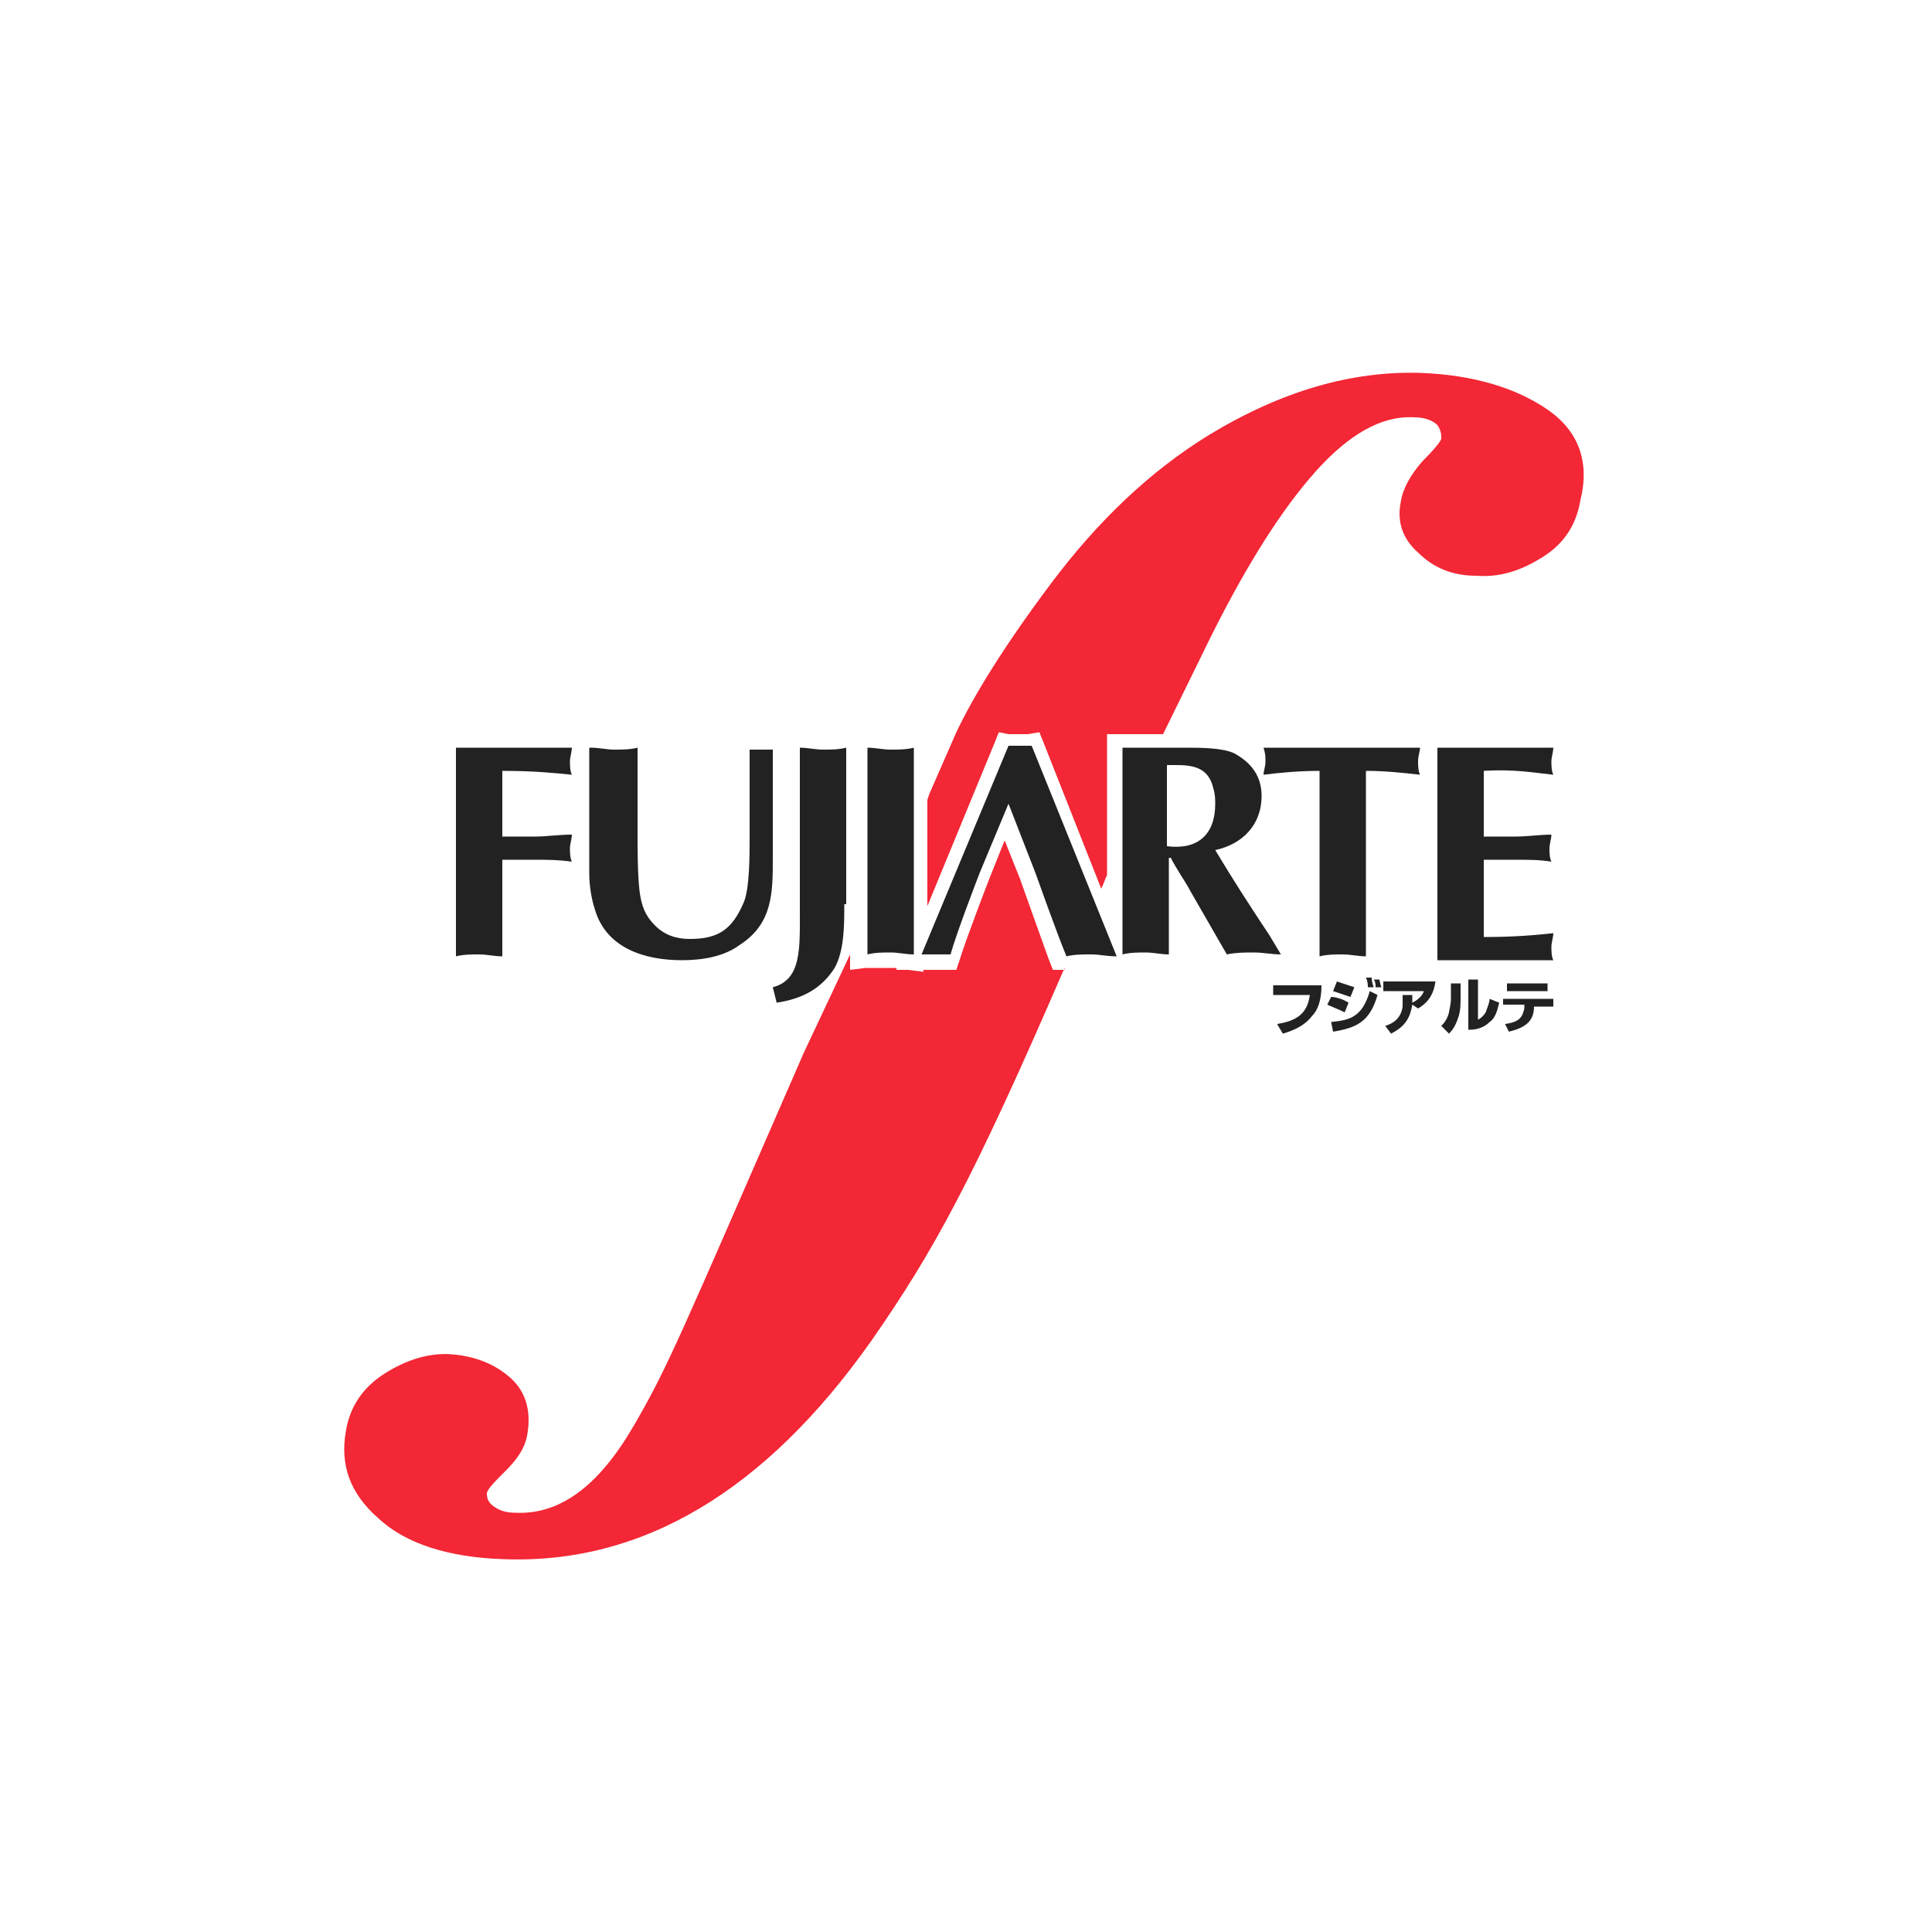 <?xml version="1.0" encoding="utf-8"?>
<!-- Generator: Adobe Illustrator 25.1.0, SVG Export Plug-In . SVG Version: 6.00 Build 0)  -->
<svg version="1.1" id="レイヤー_1" xmlns="http://www.w3.org/2000/svg" xmlns:xlink="http://www.w3.org/1999/xlink" x="0px"
	 y="0px" viewBox="0 0 100 100" style="enable-background:new 0 0 100 100;" xml:space="preserve">
<style type="text/css">
	.st0{fill:#F32735;}
	.st1{fill:#222222;}
	.st2{fill:none;}
</style>
<g>
	<g>
		<g>
			<path class="st0" d="M55.1,50.2c0,0-0.6,0-0.6,0l-0.2-0.5c-0.4-1.1-1.5-4.2-1.5-4.2l-0.8-2c-0.4,1-0.8,2-0.8,2
				c0,0-1.2,3.1-1.5,4.1l-0.2,0.6l-0.6,0c-0.1,0-0.2,0-0.3,0c-0.1,0-0.3,0-0.4,0c-0.1,0-0.3,0-0.4,0c0,0,0,0,0,0c0,0.1,0,0.1,0,0.1
				l-0.8-0.1l-0.6,0l0-0.1c-0.2,0-0.4,0-0.5,0c-0.3,0-0.5,0-0.8,0l-0.3,0c0,0-0.8,0.1-0.8,0.1v-0.8v0l-2.4,5.1
				c-6.5,14.9-7,16.2-8.8,19.3c-1.8,3.1-3.8,4.6-6.1,4.5c-0.5,0-0.8-0.1-1.1-0.3c-0.3-0.2-0.4-0.4-0.4-0.7c0-0.2,0.4-0.6,1-1.2
				c0.6-0.6,1-1.2,1.1-1.9c0.2-1.2-0.1-2.2-0.9-2.9c-0.8-0.7-1.8-1.1-3-1.2c-1.2-0.1-2.4,0.3-3.5,1c-1.1,0.7-1.8,1.7-2,3
				c-0.3,1.7,0.2,3.2,1.7,4.5c1.4,1.3,3.6,2,6.4,2.1c7.2,0.3,13.6-3.5,19.1-11.3c3.2-4.6,5.2-8.2,10-19.3L55.1,50.2z"/>
			<path class="st0" d="M80.1,21.2c-1.6-1.1-3.8-1.8-6.6-1.9c-3.5-0.1-7.1,0.9-10.9,3.2c-3.1,1.9-5.8,4.5-8.2,7.7
				c-2.4,3.2-4,5.8-4.9,7.7l-1.4,3.2L48,41.4v5.5l3.5-8.5l0.2-0.5l0.5,0.1c0.2,0,0.3,0,0.5,0c0.2,0,0.3,0,0.5,0l0.6-0.1l0.2,0.5
				l3,7.6c0.1-0.2,0.2-0.5,0.3-0.7v-6.5V38h0.7h2.2l2.5-5.1c1.9-3.8,3.7-6.6,5.4-8.5c1.7-1.9,3.4-2.9,5.1-2.8c0.6,0,1,0.2,1.2,0.4
				c0.2,0.3,0.2,0.5,0.2,0.7c0,0.1-0.3,0.5-1,1.2c-0.6,0.7-1,1.4-1.1,2.1c-0.2,1,0.1,1.9,0.9,2.6c0.8,0.8,1.8,1.2,3,1.2
				c1.3,0.1,2.4-0.3,3.5-1c1.1-0.7,1.7-1.7,1.9-2.9C82.3,23.9,81.7,22.3,80.1,21.2z"/>
		</g>
		<g>
			<g>
				<path class="st1" d="M26,49.5c-0.4,0-0.8-0.1-1.2-0.1c-0.4,0-0.8,0-1.2,0.1V38.7h6c0,0.2-0.1,0.5-0.1,0.7c0,0.2,0,0.5,0.1,0.7
					c-1-0.1-2-0.2-3.6-0.2v3.4h1.7c0.6,0,1.2-0.1,1.9-0.1c0,0.2-0.1,0.5-0.1,0.7c0,0.2,0,0.5,0.1,0.7c-0.7-0.1-1.3-0.1-1.9-0.1H26
					V49.5z"/>
				<path class="st1" d="M30.6,38.7c0.4,0,0.8,0.1,1.2,0.1c0.4,0,0.8,0,1.2-0.1v4.4c0,0.9,0,2.1,0.1,3c0.1,0.8,0.3,1.3,0.8,1.8
					c0.5,0.5,1.1,0.7,1.8,0.7c1.5,0,2.2-0.5,2.8-1.9c0.3-0.7,0.3-2.5,0.3-3.2v-4.7c0.2,0,0.4,0,0.6,0c0.2,0,0.4,0,0.6,0v5.6
					c0,1.8,0,3.4-1.7,4.5c-0.8,0.6-1.9,0.8-3,0.8c-1.9,0-3.9-0.6-4.5-2.6c-0.2-0.6-0.3-1.3-0.3-1.9V38.7z"/>
				<path class="st1" d="M43.7,46.8c0,1.1,0,2.4-0.5,3.3c-0.7,1.1-1.7,1.6-3,1.8L40,51.1c1.5-0.4,1.4-2,1.4-4.1v-8.3
					c0.4,0,0.8,0.1,1.2,0.1c0.4,0,0.8,0,1.2-0.1V46.8z"/>
				<path class="st1" d="M44.9,38.7c0.4,0,0.8,0.1,1.2,0.1c0.4,0,0.8,0,1.2-0.1v10.7c-0.4,0-0.8-0.1-1.2-0.1c-0.4,0-0.8,0-1.2,0.1
					V38.7z"/>
				<path class="st1" d="M53.6,45.2l-1.4-3.6l-1.5,3.6c0,0-1.2,3.1-1.5,4.2c-0.3,0-0.5,0-0.7,0c-0.3,0-0.5,0-0.8,0l4.5-10.8
					c0.2,0,0.4,0,0.6,0c0.2,0,0.4,0,0.6,0l4.4,10.9c-0.5,0-0.9-0.1-1.3-0.1c-0.5,0-0.9,0-1.3,0.1C54.7,48.3,53.6,45.2,53.6,45.2z"/>
				<path class="st1" d="M58.1,38.7h3.3c0.7,0,1.9,0,2.5,0.3c0.9,0.5,1.4,1.2,1.4,2.2c0,1.5-1,2.5-2.4,2.8c0.9,1.5,1.8,2.9,2.8,4.4
					l0.6,1c-0.5,0-0.9-0.1-1.4-0.1c-0.5,0-0.9,0-1.4,0.1l-1.9-3.3c-0.2-0.4-0.7-1.1-1-1.7h-0.1v5c-0.4,0-0.8-0.1-1.2-0.1
					c-0.4,0-0.8,0-1.2,0.1V38.7z M60.4,43.8c1.6,0.2,2.5-0.6,2.5-2.2c0-0.2,0-0.5-0.1-0.8c-0.3-1.3-1.4-1.2-2.4-1.2V43.8z"/>
				<path class="st1" d="M70.7,49.5c-0.4,0-0.8-0.1-1.2-0.1c-0.4,0-0.8,0-1.2,0.1v-9.6c-1.1,0-2.1,0.1-2.9,0.2
					c0-0.2,0.1-0.4,0.1-0.7c0-0.2,0-0.4-0.1-0.7h8.1c0,0.2-0.1,0.4-0.1,0.7c0,0.2,0,0.5,0.1,0.7c-0.9-0.1-1.8-0.2-2.8-0.2V49.5z"/>
				<path class="st1" d="M80.4,38.7c0,0.2-0.1,0.5-0.1,0.7c0,0.2,0,0.5,0.1,0.7c-1-0.1-2-0.3-3.6-0.2v3.4h1.6c0.7,0,1.3-0.1,1.9-0.1
					c0,0.2-0.1,0.5-0.1,0.7c0,0.2,0,0.5,0.1,0.7c-0.6-0.1-1.2-0.1-1.9-0.1h-1.6v4c1.6,0,2.7-0.1,3.6-0.2c0,0.2-0.1,0.5-0.1,0.7
					c0,0.2,0,0.5,0.1,0.7h-6V38.7H80.4z"/>
			</g>
			<g>
				<path class="st1" d="M68.4,51c0,0.8-0.2,1.3-0.5,1.6c-0.3,0.4-0.8,0.7-1.5,0.9L66.1,53c1.4-0.2,1.6-0.9,1.7-1.5h-1.9V51H68.4z"
					/>
				<path class="st1" d="M69.8,51.9c-0.3-0.2-0.7-0.3-0.9-0.3L68.7,52c0.2,0.1,0.5,0.2,0.9,0.4L69.8,51.9z M70.1,51.1
					c-0.3-0.1-0.6-0.2-0.9-0.3L69,51.3c0.3,0.1,0.6,0.2,0.9,0.3L70.1,51.1z M71.1,51.1c-0.1-0.3-0.1-0.4-0.1-0.5l-0.3,0
					c0.1,0.2,0.1,0.4,0.1,0.5L71.1,51.1z M71.5,51.1c0,0-0.1-0.3-0.1-0.4l-0.3,0c0.1,0.1,0.1,0.3,0.1,0.4L71.5,51.1z M69,53.4
					c1.2-0.2,1.9-0.5,2.3-1.9l-0.4-0.2c-0.4,1.4-1.1,1.5-2,1.6L69,53.4z"/>
				<path class="st1" d="M71.7,53.1c0.3-0.1,0.8-0.3,0.9-1c0-0.2,0-0.4,0-0.6l0.5,0c0,0.1,0,0.2,0,0.4c0.2-0.1,0.5-0.3,0.6-0.6h-2.1
					v-0.5h2.7c-0.1,0.7-0.4,1.1-0.9,1.4L73.1,52c-0.1,0.6-0.3,1.1-1.1,1.5L71.7,53.1z"/>
				<path class="st1" d="M75.6,51.6c0,0.3,0,0.7-0.1,1c-0.1,0.3-0.2,0.6-0.5,0.9l-0.4-0.4c0.1-0.1,0.3-0.3,0.4-0.7
					c0-0.1,0.1-0.4,0.1-0.7v-0.8h0.5V51.6z M76.4,52.8c0.1,0,0.3-0.1,0.5-0.4c0.1-0.3,0.2-0.5,0.2-0.7l0.5,0.2
					c-0.1,0.4-0.2,0.8-0.5,1c-0.4,0.4-0.9,0.4-1.1,0.4v-2.6h0.5V52.8z"/>
				<path class="st1" d="M78,50.9v0.4h2.1v-0.4H78z M77.8,51.6v0.4h1.1l0,0.1c0,0,0,0.1,0,0.1c-0.1,0.4-0.2,0.7-1,0.8l0.2,0.4
					c0.8-0.2,1.3-0.5,1.3-1.3l0,0h1l0-0.4H77.8z"/>
			</g>
		</g>
	</g>
	<rect x="15" y="15" class="st2" width="70.1" height="70.1"/>
</g>
</svg>
